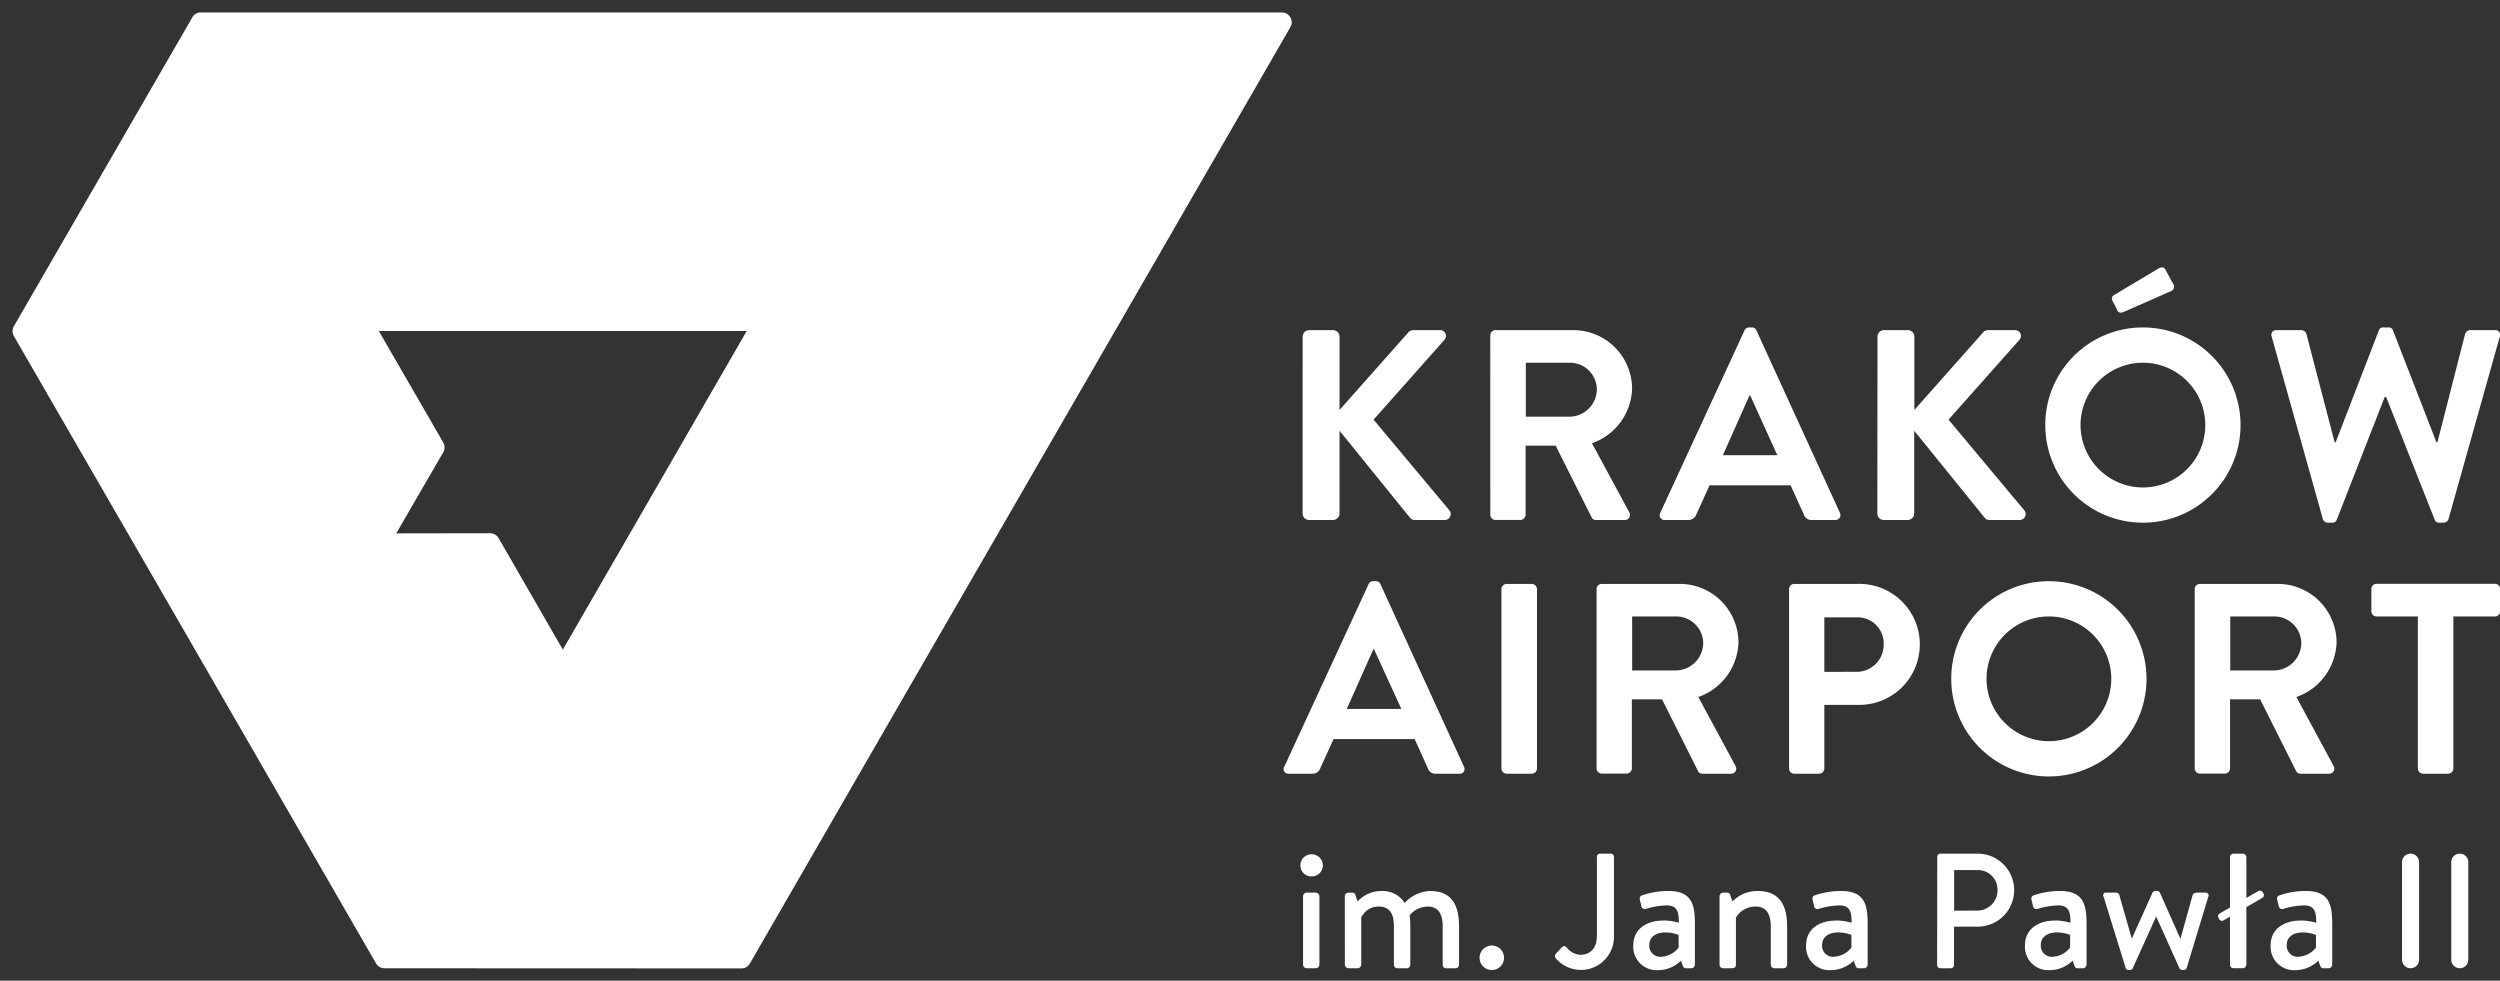 <svg xmlns="http://www.w3.org/2000/svg" width="100.843" height="39.557" viewBox="0 0 100.843 39.557">
  <rect x="0" y="0" width="100.843" height="39.557" fill="#333333" stroke="none"/>
  <g id="Group_7528" data-name="Group 7528" transform="translate(-262.53 -236.924)">
    <path id="Union_8" data-name="Union 8" d="M-7275.815,22580.131a.415.415,0,0,1-.17-.051.4.4,0,0,1-.147-.146l-7.3-12.654-7.31-12.654a.415.415,0,0,1-.051-.193h0v-.006h0a.452.452,0,0,1,.04-.17l7.2-12.461.017-.033a.367.367,0,0,1,.137-.135v0a.4.4,0,0,1,.187-.051h29.462l-7.418,12.852,7.418-12.852h14.19a.4.4,0,0,1,.312.2.388.388,0,0,1,.012.369l-.029.051-7.061,12.234-7.424,12.854-7.288,12.631c-.005.012-.017.023-.022.035a.383.383,0,0,1-.136.135.425.425,0,0,1-.187.051Zm7.219-12.852,7.418-12.854h-14.841l2.6,4.5a.393.393,0,0,1-.005.4l-1.893,3.264,3.78-.006a.4.4,0,0,1,.352.2ZM-7283.437,22567.279Z" transform="translate(7553.829 -22304.15)" fill="#fff" stroke="rgba(0,0,0,0)" stroke-miterlimit="10" stroke-width="1"/>
    <path id="Path_4769" data-name="Path 4769" d="M427.159,278.11a.259.259,0,0,1,.263-.264h.963a.267.267,0,0,1,.262.264v2.954l2.757-3.107a.259.259,0,0,1,.207-.111H432.7a.233.233,0,0,1,.175.394l-2.856,3.216,3.064,3.666a.239.239,0,0,1-.2.382H431.7a.245.245,0,0,1-.2-.076l-2.854-3.524v3.337a.266.266,0,0,1-.262.263h-.963a.259.259,0,0,1-.263-.263Z" transform="translate(-112.083 -27.605)" fill="#fff"/>
    <path id="Path_4770" data-name="Path 4770" d="M451.026,278.054a.208.208,0,0,1,.209-.208h3.127a2.37,2.37,0,0,1,2.384,2.353,2.415,2.415,0,0,1-1.618,2.21l1.5,2.778a.207.207,0,0,1-.186.318h-1.15a.189.189,0,0,1-.174-.1l-1.455-2.9h-1.212v2.79a.217.217,0,0,1-.209.208h-1.006a.209.209,0,0,1-.209-.208Zm3.216,3.283a1.114,1.114,0,0,0,1.083-1.117,1.087,1.087,0,0,0-1.083-1.06h-1.783v2.177Z" transform="translate(-128.382 -27.605)" fill="#fff"/>
    <path id="Path_4771" data-name="Path 4771" d="M472.6,284.985l3.4-7.361a.2.2,0,0,1,.188-.122h.107a.187.187,0,0,1,.187.122l3.37,7.361a.2.2,0,0,1-.188.284h-.952a.316.316,0,0,1-.317-.219l-.535-1.18h-3.27l-.535,1.18a.332.332,0,0,1-.319.219h-.95a.192.192,0,0,1-.185-.284m4.723-2.33-1.092-2.406H476.2l-1.072,2.406Z" transform="translate(-143.102 -27.37)" fill="#fff"/>
    <path id="Path_4772" data-name="Path 4772" d="M500.28,278.11a.259.259,0,0,1,.261-.264h.962a.267.267,0,0,1,.264.264v2.954l2.756-3.107a.266.266,0,0,1,.209-.111h1.094a.233.233,0,0,1,.176.394l-2.857,3.216,3.063,3.666a.239.239,0,0,1-.2.382h-1.193a.239.239,0,0,1-.2-.076l-2.854-3.524v3.337a.267.267,0,0,1-.264.263h-.962a.258.258,0,0,1-.261-.263Z" transform="translate(-162.017 -27.605)" fill="#fff"/>
    <path id="Path_4773" data-name="Path 4773" d="M525.552,272.284a3.938,3.938,0,1,1-3.928,3.949,3.93,3.93,0,0,1,3.928-3.949m0,6.455a2.516,2.516,0,1,0-2.506-2.506,2.52,2.52,0,0,0,2.506,2.506m-1.028-7.165-.2-.384a.161.161,0,0,1,.064-.206l1.793-1.071c.122-.079.231-.067.285.031l.307.569a.194.194,0,0,1-.066.3l-1.913.843c-.154.064-.23.022-.273-.077" transform="translate(-176.593 -22.152)" fill="#fff"/>
    <path id="Path_4774" data-name="Path 4774" d="M550.4,277.874a.192.192,0,0,1,.2-.264H551.6a.224.224,0,0,1,.2.153l1.138,4.366h.044l1.74-4.506a.175.175,0,0,1,.185-.122h.2a.179.179,0,0,1,.186.122l1.75,4.506h.043l1.116-4.366a.227.227,0,0,1,.2-.153H559.4a.19.19,0,0,1,.2.264l-2.066,7.35a.21.21,0,0,1-.2.153h-.175a.186.186,0,0,1-.185-.121l-1.958-4.953h-.056l-1.935,4.953a.186.186,0,0,1-.188.121h-.175a.21.21,0,0,1-.2-.153Z" transform="translate(-196.236 -27.369)" fill="#fff"/>
    <path id="Path_4775" data-name="Path 4775" d="M424.769,317.266l3.4-7.363a.192.192,0,0,1,.184-.12h.11a.184.184,0,0,1,.186.12l3.369,7.363a.191.191,0,0,1-.186.282h-.951a.316.316,0,0,1-.319-.217l-.534-1.181h-3.272l-.536,1.181a.329.329,0,0,1-.318.217h-.952a.19.19,0,0,1-.185-.282m4.726-2.331-1.1-2.405h-.03l-1.072,2.405Z" transform="translate(-110.435 -49.414)" fill="#fff"/>
    <path id="Path_4776" data-name="Path 4776" d="M452.442,310.333a.215.215,0,0,1,.208-.208h1.018a.217.217,0,0,1,.208.208v7.242a.215.215,0,0,1-.208.206H452.65a.213.213,0,0,1-.208-.206Z" transform="translate(-129.348 -49.648)" fill="#fff"/>
    <path id="Path_4777" data-name="Path 4777" d="M464.547,310.333a.21.21,0,0,1,.21-.208h3.128a2.37,2.37,0,0,1,2.385,2.353,2.414,2.414,0,0,1-1.62,2.21l1.5,2.778a.205.205,0,0,1-.184.315h-1.151a.187.187,0,0,1-.174-.1l-1.454-2.9H465.97v2.789a.215.215,0,0,1-.208.206h-1.005a.208.208,0,0,1-.21-.206Zm3.216,3.283a1.117,1.117,0,0,0,1.085-1.117,1.09,1.09,0,0,0-1.085-1.061h-1.782v2.178Z" transform="translate(-137.615 -49.648)" fill="#fff"/>
    <path id="Path_4778" data-name="Path 4778" d="M489.036,310.333a.208.208,0,0,1,.207-.209h2.572a2.44,2.44,0,1,1,.01,4.879h-1.368v2.571a.213.213,0,0,1-.207.206h-1.007a.206.206,0,0,1-.207-.206Zm2.735,3.337a1.092,1.092,0,0,0,1.081-1.138,1.053,1.053,0,0,0-1.081-1.06h-1.314v2.2Z" transform="translate(-154.339 -49.647)" fill="#fff"/>
    <path id="Path_4779" data-name="Path 4779" d="M513.588,309.782a3.938,3.938,0,1,1-3.928,3.95,3.93,3.93,0,0,1,3.928-3.95m0,6.454a2.516,2.516,0,1,0-2.505-2.5,2.522,2.522,0,0,0,2.505,2.5" transform="translate(-168.422 -49.414)" fill="#fff"/>
    <path id="Path_4780" data-name="Path 4780" d="M540.63,310.333a.21.21,0,0,1,.21-.208h3.127a2.371,2.371,0,0,1,2.386,2.353,2.415,2.415,0,0,1-1.621,2.21l1.5,2.778a.206.206,0,0,1-.186.315H544.9a.19.19,0,0,1-.175-.1l-1.455-2.9h-1.214v2.789a.215.215,0,0,1-.207.206H540.84a.208.208,0,0,1-.21-.206Zm3.217,3.283a1.115,1.115,0,0,0,1.083-1.117,1.088,1.088,0,0,0-1.083-1.061h-1.783v2.178Z" transform="translate(-189.572 -49.648)" fill="#fff"/>
    <path id="Path_4781" data-name="Path 4781" d="M564.967,311.437H563.3a.208.208,0,0,1-.208-.209v-.9a.209.209,0,0,1,.208-.209h4.777a.208.208,0,0,1,.209.209v.9a.208.208,0,0,1-.209.209H566.4v6.137a.215.215,0,0,1-.207.206h-1.017a.214.214,0,0,1-.209-.206Z" transform="translate(-204.908 -49.647)" fill="#fff"/>
    <path id="Path_4782" data-name="Path 4782" d="M426.87,344.972a.44.44,0,0,1,.437-.449.446.446,0,1,1,0,.891.437.437,0,0,1-.437-.442m.107,1.241a.149.149,0,0,1,.144-.145h.371a.156.156,0,0,1,.145.145v2.76a.151.151,0,0,1-.145.145h-.371a.145.145,0,0,1-.144-.145Z" transform="translate(-111.885 -73.138)" fill="#fff"/>
    <path id="Path_4783" data-name="Path 4783" d="M432.517,349.4a.149.149,0,0,1,.143-.145h.153a.127.127,0,0,1,.134.094l.084.261a1.3,1.3,0,0,1,.971-.422,1.045,1.045,0,0,1,.931.483,1.454,1.454,0,0,1,1.029-.483c.932,0,1.163.648,1.163,1.44v1.532a.142.142,0,0,1-.146.145h-.368a.138.138,0,0,1-.145-.145V350.6c0-.489-.185-.785-.6-.785a.948.948,0,0,0-.733.357,2.866,2.866,0,0,1,.027.408v1.579a.146.146,0,0,1-.14.145h-.377a.143.143,0,0,1-.145-.145V350.6c0-.5-.178-.785-.6-.785a.77.77,0,0,0-.718.443v1.9a.151.151,0,0,1-.146.145h-.37a.144.144,0,0,1-.143-.145Z" transform="translate(-115.742 -76.323)" fill="#fff"/>
    <path id="Path_4784" data-name="Path 4784" d="M450.146,356.126a.494.494,0,1,1-.487.5.5.5,0,0,1,.487-.5" transform="translate(-127.448 -81.062)" fill="#fff"/>
    <path id="Path_4785" data-name="Path 4785" d="M459.282,348.481l.238-.258a.128.128,0,0,1,.211.013.739.739,0,0,0,.542.284c.323,0,.667-.185.667-.766v-3.189a.126.126,0,0,1,.125-.125h.437a.127.127,0,0,1,.126.125v3.183a1.333,1.333,0,0,1-2.358.9.138.138,0,0,1,.013-.165" transform="translate(-133.996 -73.082)" fill="#fff"/>
    <path id="Path_4786" data-name="Path 4786" d="M470.439,350.376a2.366,2.366,0,0,1,.615.092c.011-.482-.106-.7-.488-.7a3.14,3.14,0,0,0-.852.145.143.143,0,0,1-.173-.126l-.058-.25a.137.137,0,0,1,.1-.178,3.263,3.263,0,0,1,1.051-.172c.977,0,1.068.588,1.068,1.348v1.624a.151.151,0,0,1-.144.145h-.218c-.06,0-.092-.026-.127-.106l-.072-.2a1.323,1.323,0,0,1-.937.382.941.941,0,0,1-.985-1.016c0-.562.435-.984,1.221-.984m-.1,1.459a.945.945,0,0,0,.707-.37v-.509a1.421,1.421,0,0,0-.555-.1c-.357,0-.629.185-.629.5a.445.445,0,0,0,.477.481" transform="translate(-140.805 -76.323)" fill="#fff"/>
    <path id="Path_4787" data-name="Path 4787" d="M480.186,349.4a.15.15,0,0,1,.146-.145h.159a.117.117,0,0,1,.126.094l.09.261a1.391,1.391,0,0,1,1.025-.422c.93,0,1.181.648,1.181,1.44v1.532a.151.151,0,0,1-.145.145h-.37a.147.147,0,0,1-.145-.145V350.6c0-.5-.2-.785-.6-.785a.923.923,0,0,0-.806.443v1.9c0,.1-.054.145-.179.145h-.336a.146.146,0,0,1-.146-.145Z" transform="translate(-148.295 -76.323)" fill="#fff"/>
    <path id="Path_4788" data-name="Path 4788" d="M492.4,350.376a2.354,2.354,0,0,1,.615.092c.014-.482-.106-.7-.489-.7a3.117,3.117,0,0,0-.851.145.142.142,0,0,1-.173-.126l-.058-.25a.136.136,0,0,1,.1-.178,3.255,3.255,0,0,1,1.051-.172c.975,0,1.07.588,1.07,1.348v1.624a.153.153,0,0,1-.147.145h-.217c-.06,0-.093-.026-.126-.106l-.073-.2a1.322,1.322,0,0,1-.937.382.94.94,0,0,1-.983-1.016c0-.562.435-.984,1.22-.984m-.1,1.459a.942.942,0,0,0,.707-.37v-.509a1.41,1.41,0,0,0-.555-.1c-.358,0-.627.185-.627.5a.444.444,0,0,0,.474.481" transform="translate(-155.799 -76.323)" fill="#fff"/>
    <path id="Path_4789" data-name="Path 4789" d="M507.88,344.565a.126.126,0,0,1,.126-.125h1.5a1.472,1.472,0,1,1,.009,2.945h-.958v1.552a.131.131,0,0,1-.126.125h-.43a.126.126,0,0,1-.126-.125Zm1.619,2.173a.82.82,0,0,0,.813-.845.79.79,0,0,0-.813-.791h-.937v1.637Z" transform="translate(-167.207 -73.082)" fill="#fff"/>
    <path id="Path_4790" data-name="Path 4790" d="M520.26,350.376a2.337,2.337,0,0,1,.614.092c.014-.482-.107-.7-.488-.7a3.123,3.123,0,0,0-.851.145.141.141,0,0,1-.172-.126l-.059-.25a.137.137,0,0,1,.1-.178,3.251,3.251,0,0,1,1.049-.172c.977,0,1.072.588,1.072,1.348v1.624a.152.152,0,0,1-.146.145h-.219c-.06,0-.094-.026-.124-.106l-.073-.2a1.328,1.328,0,0,1-.938.382.94.94,0,0,1-.984-1.016c0-.562.437-.984,1.22-.984m-.1,1.459a.941.941,0,0,0,.7-.37v-.509a1.406,1.406,0,0,0-.554-.1c-.357,0-.627.185-.627.5a.445.445,0,0,0,.476.481" transform="translate(-174.829 -76.323)" fill="#fff"/>
    <path id="Path_4791" data-name="Path 4791" d="M529.011,349.424a.109.109,0,0,1,.1-.171h.4a.133.133,0,0,1,.131.094l.5,1.748h.012l.826-1.836a.138.138,0,0,1,.124-.073h.047a.128.128,0,0,1,.132.073l.818,1.843h.013l.488-1.756c.041-.094.153-.094.232-.094h.279c.1,0,.164.079.118.171l-.871,2.874a.143.143,0,0,1-.14.078H532.2a.145.145,0,0,1-.132-.072l-.932-2.072h-.013l-.938,2.072a.118.118,0,0,1-.119.072h-.039a.122.122,0,0,1-.126-.078Z" transform="translate(-181.626 -76.323)" fill="#fff"/>
    <path id="Path_4792" data-name="Path 4792" d="M544.081,346.983l-.014.007-.251.145a.122.122,0,0,1-.166-.047l-.032-.059a.129.129,0,0,1,.04-.172l.41-.239.014-.006v-2.027a.15.15,0,0,1,.146-.145h.368a.155.155,0,0,1,.146.145v1.644l.02-.013.467-.271a.132.132,0,0,1,.172.046l.034.066a.122.122,0,0,1-.046.165l-.627.362-.02.014v2.318a.151.151,0,0,1-.146.145h-.368a.146.146,0,0,1-.146-.145Z" transform="translate(-191.6 -73.082)" fill="#fff"/>
    <path id="Path_4793" data-name="Path 4793" d="M551.515,350.376a2.348,2.348,0,0,1,.615.092c.013-.482-.1-.7-.489-.7a3.145,3.145,0,0,0-.852.145c-.092.02-.149-.04-.172-.126l-.059-.25a.139.139,0,0,1,.1-.178,3.256,3.256,0,0,1,1.051-.172c.977,0,1.068.588,1.068,1.348v1.624a.15.15,0,0,1-.143.145h-.219c-.059,0-.092-.026-.125-.106l-.074-.2a1.322,1.322,0,0,1-.937.382.941.941,0,0,1-.985-1.016c0-.562.435-.984,1.221-.984m-.1,1.459a.942.942,0,0,0,.707-.37v-.509a1.406,1.406,0,0,0-.555-.1c-.356,0-.626.185-.626.5a.444.444,0,0,0,.474.481" transform="translate(-196.172 -76.323)" fill="#fff"/>
    <path id="Rectangle_1503" data-name="Rectangle 1503" d="M.343,0h0A.344.344,0,0,1,.687.344V4.279a.343.343,0,0,1-.343.343h0A.343.343,0,0,1,0,4.279V.343A.343.343,0,0,1,.343,0Z" transform="translate(359.422 271.358)" fill="#fff"/>
    <path id="Rectangle_1504" data-name="Rectangle 1504" d="M.342,0h0A.343.343,0,0,1,.687.343V4.28a.342.342,0,0,1-.342.342h0A.345.345,0,0,1,0,4.277V.342A.342.342,0,0,1,.342,0Z" transform="translate(361.407 271.358)" fill="#fff"/>
  </g>
</svg>
